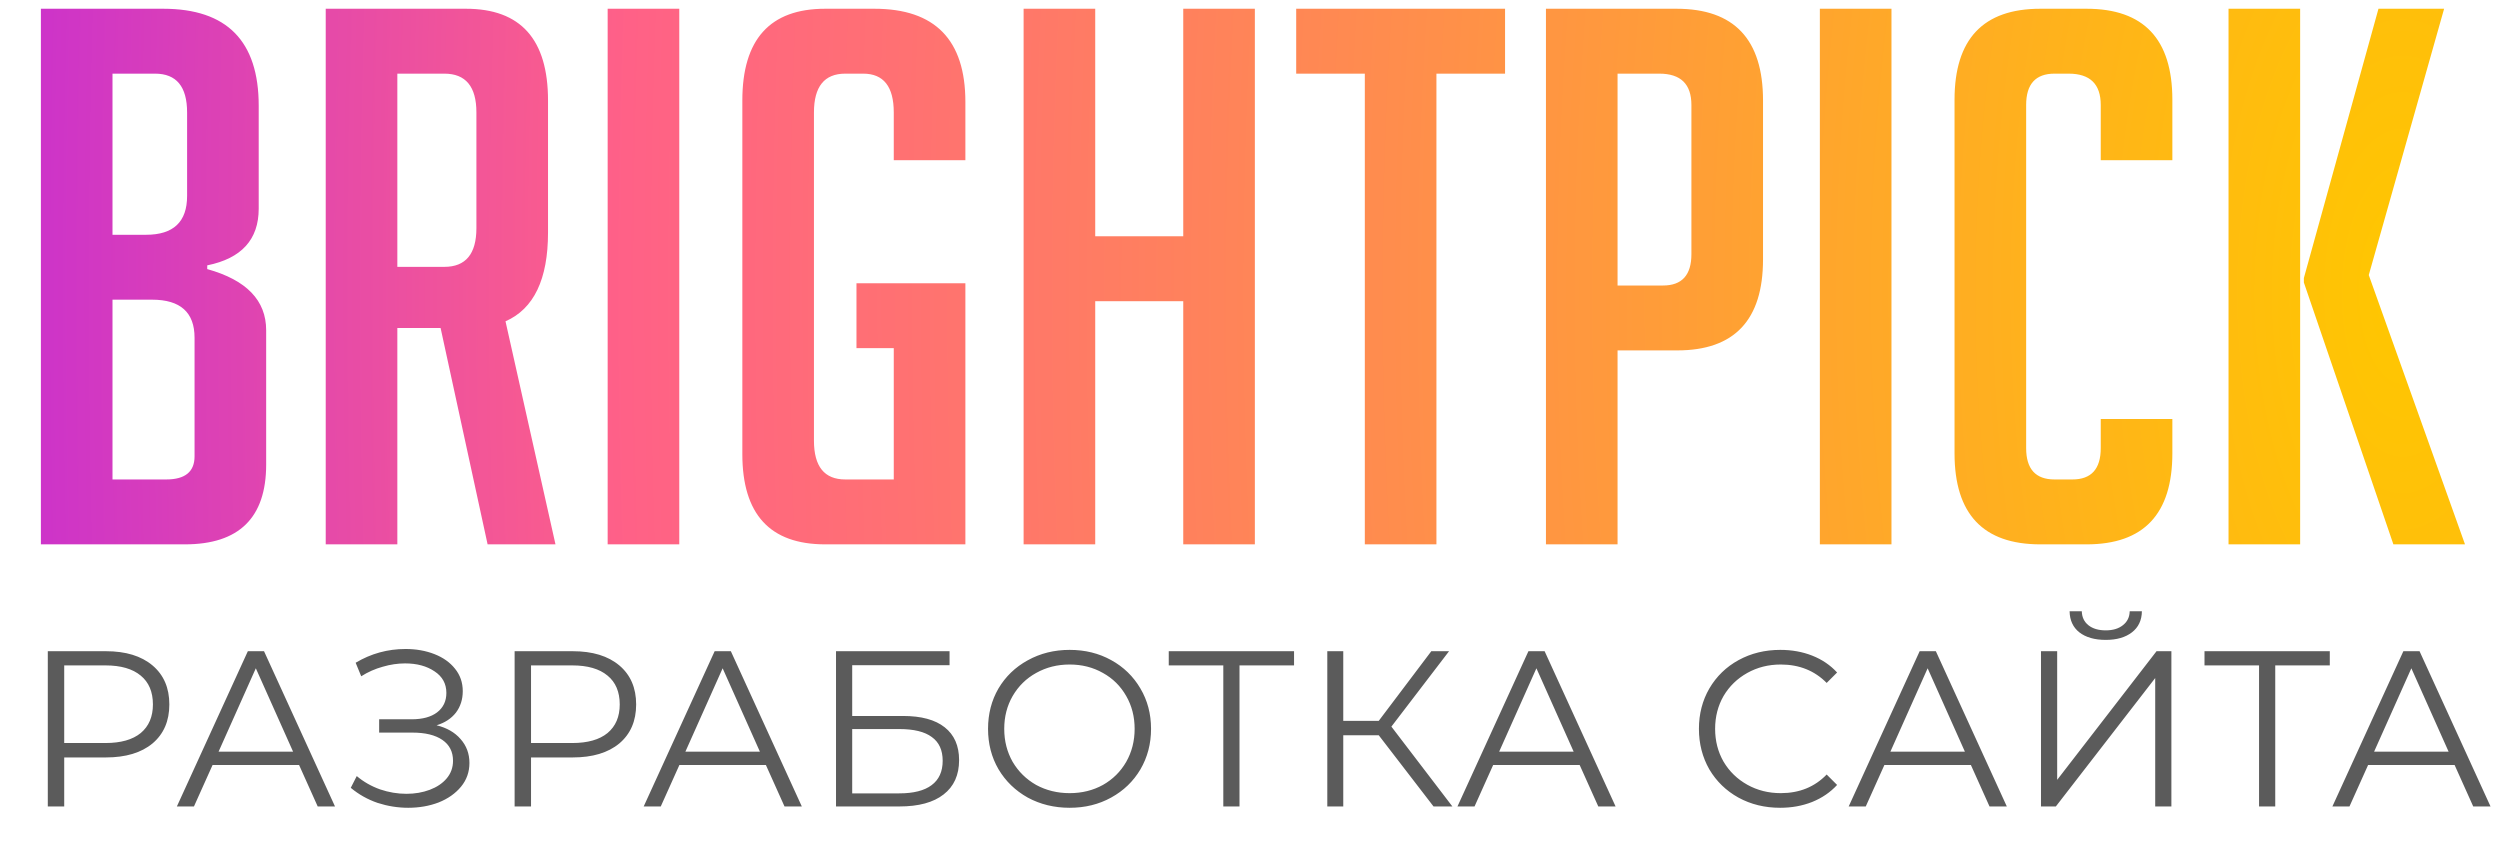 <?xml version="1.0" encoding="UTF-8"?> <svg xmlns="http://www.w3.org/2000/svg" width="124" height="43" viewBox="0 0 124 43" fill="none"> <path d="M10.279 13.347C12.228 13.89 13.202 14.901 13.202 16.381V23.041C13.202 25.68 11.858 27 9.169 27H2.028V0.434H8.096C11.254 0.434 12.832 2.037 12.832 5.244V10.35C12.832 11.879 11.981 12.817 10.279 13.162V13.347ZM5.58 23.781H8.244C9.182 23.781 9.65 23.399 9.65 22.634V16.751C9.65 15.493 8.947 14.864 7.541 14.864H5.58V23.781ZM5.58 11.645H7.245C8.602 11.645 9.28 11.004 9.28 9.721V5.577C9.28 4.294 8.75 3.653 7.689 3.653H5.58V11.645ZM16.156 0.434H23.112C25.826 0.434 27.182 1.951 27.182 4.985V11.534C27.182 13.853 26.479 15.32 25.073 15.937L27.552 27H24.185L21.854 16.27H19.708V27H16.156V0.434ZM19.708 13.236H22.039C23.1 13.236 23.63 12.595 23.63 11.312V5.577C23.63 4.294 23.1 3.653 22.039 3.653H19.708V13.236ZM30.14 27V0.434H33.692V27H30.14ZM42.481 17.269V14.05H47.883V27H40.927C38.189 27 36.82 25.508 36.82 22.523V4.985C36.82 1.951 38.189 0.434 40.927 0.434H43.369C46.378 0.434 47.883 1.976 47.883 5.059V7.945H44.331V5.577C44.331 4.294 43.825 3.653 42.814 3.653H41.926C40.89 3.653 40.372 4.294 40.372 5.577V21.857C40.372 23.14 40.89 23.781 41.926 23.781H44.331V17.269H42.481ZM58.689 27V14.938H54.323V27H50.771V0.434H54.323V11.719H58.689V0.434H62.241V27H58.689ZM71.247 3.653V27H67.695V3.653H64.291V0.434H74.651V3.653H71.247ZM76.679 0.434H83.154C86.015 0.434 87.446 1.951 87.446 4.985V12.866C87.446 15.875 86.027 17.38 83.191 17.38H80.231V27H76.679V0.434ZM80.231 14.161H82.488C83.425 14.161 83.894 13.643 83.894 12.607V5.207C83.894 4.171 83.363 3.653 82.303 3.653H80.231V14.161ZM90.265 27V0.434H93.817V27H90.265ZM107.749 20.784V22.486C107.749 25.495 106.331 27 103.494 27H101.2C98.363 27 96.945 25.495 96.945 22.486V4.948C96.945 1.939 98.363 0.434 101.2 0.434H103.494C106.331 0.434 107.749 1.939 107.749 4.948V7.945H104.197V5.207C104.197 4.171 103.667 3.653 102.606 3.653H101.903C100.966 3.653 100.497 4.171 100.497 5.207V22.227C100.497 23.263 100.966 23.781 101.903 23.781H102.791C103.728 23.781 104.197 23.263 104.197 22.227V20.784H107.749ZM114.087 27H110.535V0.434H114.087V27ZM122.264 27H118.712L114.272 14.013V13.791L117.972 0.434H121.228L117.491 13.643L122.264 27Z" fill="url(#paint0_radial)"></path> <path opacity="0.8" d="M5.253 32.3C6.235 32.3 7.005 32.535 7.563 33.004C8.12 33.473 8.399 34.119 8.399 34.94C8.399 35.761 8.12 36.407 7.563 36.876C7.005 37.338 6.235 37.569 5.253 37.569H3.185V40H2.371V32.3H5.253ZM5.231 36.854C5.993 36.854 6.576 36.689 6.98 36.359C7.383 36.022 7.585 35.549 7.585 34.94C7.585 34.317 7.383 33.84 6.98 33.51C6.576 33.173 5.993 33.004 5.231 33.004H3.185V36.854H5.231ZM14.834 37.943H10.544L9.62 40H8.773L12.293 32.3H13.096L16.616 40H15.758L14.834 37.943ZM14.537 37.283L12.689 33.147L10.841 37.283H14.537ZM21.655 35.974C22.162 36.099 22.558 36.326 22.843 36.656C23.137 36.986 23.284 37.382 23.284 37.844C23.284 38.291 23.144 38.684 22.866 39.021C22.587 39.358 22.216 39.619 21.755 39.802C21.293 39.978 20.79 40.066 20.247 40.066C19.734 40.066 19.228 39.985 18.73 39.824C18.238 39.655 17.794 39.406 17.398 39.076L17.695 38.493C18.033 38.779 18.418 38.999 18.851 39.153C19.283 39.3 19.72 39.373 20.16 39.373C20.578 39.373 20.962 39.307 21.314 39.175C21.666 39.043 21.945 38.856 22.151 38.614C22.363 38.365 22.47 38.071 22.47 37.734C22.47 37.287 22.294 36.942 21.942 36.7C21.59 36.458 21.095 36.337 20.456 36.337H18.806V35.677H20.413C20.955 35.677 21.377 35.563 21.677 35.336C21.985 35.101 22.14 34.779 22.14 34.368C22.14 33.913 21.945 33.558 21.556 33.301C21.168 33.037 20.68 32.905 20.093 32.905C19.727 32.905 19.357 32.96 18.983 33.07C18.608 33.173 18.253 33.33 17.916 33.543L17.64 32.872C18.403 32.417 19.228 32.19 20.116 32.19C20.636 32.19 21.113 32.274 21.546 32.443C21.978 32.612 22.319 32.854 22.569 33.169C22.825 33.484 22.953 33.855 22.953 34.28C22.953 34.691 22.84 35.046 22.613 35.347C22.385 35.64 22.066 35.849 21.655 35.974ZM28.407 32.3C29.389 32.3 30.159 32.535 30.717 33.004C31.274 33.473 31.553 34.119 31.553 34.94C31.553 35.761 31.274 36.407 30.717 36.876C30.159 37.338 29.389 37.569 28.407 37.569H26.339V40H25.525V32.3H28.407ZM28.385 36.854C29.147 36.854 29.73 36.689 30.134 36.359C30.537 36.022 30.739 35.549 30.739 34.94C30.739 34.317 30.537 33.84 30.134 33.51C29.73 33.173 29.147 33.004 28.385 33.004H26.339V36.854H28.385ZM37.988 37.943H33.698L32.774 40H31.927L35.447 32.3H36.25L39.77 40H38.912L37.988 37.943ZM37.691 37.283L35.843 33.147L33.995 37.283H37.691ZM41.466 32.3H47.098V32.993H42.269V35.512H44.788C45.697 35.512 46.386 35.699 46.856 36.073C47.332 36.447 47.571 36.99 47.571 37.701C47.571 38.442 47.314 39.01 46.801 39.406C46.295 39.802 45.565 40 44.612 40H41.466V32.3ZM44.601 39.351C45.312 39.351 45.847 39.215 46.207 38.944C46.573 38.673 46.757 38.269 46.757 37.734C46.757 37.206 46.577 36.814 46.218 36.557C45.866 36.293 45.327 36.161 44.601 36.161H42.269V39.351H44.601ZM53.055 40.066C52.292 40.066 51.599 39.897 50.976 39.56C50.36 39.215 49.876 38.746 49.524 38.152C49.179 37.558 49.007 36.891 49.007 36.15C49.007 35.409 49.179 34.742 49.524 34.148C49.876 33.554 50.36 33.088 50.976 32.751C51.599 32.406 52.292 32.234 53.055 32.234C53.818 32.234 54.503 32.403 55.112 32.74C55.728 33.077 56.212 33.547 56.564 34.148C56.916 34.742 57.092 35.409 57.092 36.15C57.092 36.891 56.916 37.562 56.564 38.163C56.212 38.757 55.728 39.223 55.112 39.56C54.503 39.897 53.818 40.066 53.055 40.066ZM53.055 39.34C53.663 39.34 54.214 39.204 54.705 38.933C55.196 38.654 55.581 38.273 55.86 37.789C56.139 37.298 56.278 36.751 56.278 36.15C56.278 35.549 56.139 35.006 55.86 34.522C55.581 34.031 55.196 33.649 54.705 33.378C54.214 33.099 53.663 32.96 53.055 32.96C52.446 32.96 51.892 33.099 51.394 33.378C50.903 33.649 50.514 34.031 50.228 34.522C49.949 35.006 49.81 35.549 49.81 36.15C49.81 36.751 49.949 37.298 50.228 37.789C50.514 38.273 50.903 38.654 51.394 38.933C51.892 39.204 52.446 39.34 53.055 39.34ZM64.185 33.004H61.479V40H60.676V33.004H57.97V32.3H64.185V33.004ZM68.386 36.469H66.626V40H65.834V32.3H66.626V35.754H68.386L70.993 32.3H71.873L69.013 36.04L72.038 40H71.103L68.386 36.469ZM78.351 37.943H74.061L73.137 40H72.29L75.81 32.3H76.613L80.133 40H79.275L78.351 37.943ZM78.054 37.283L76.206 33.147L74.358 37.283H78.054ZM88.293 40.066C87.531 40.066 86.841 39.897 86.225 39.56C85.617 39.223 85.136 38.757 84.784 38.163C84.44 37.562 84.267 36.891 84.267 36.15C84.267 35.409 84.44 34.742 84.784 34.148C85.136 33.547 85.62 33.077 86.236 32.74C86.852 32.403 87.542 32.234 88.304 32.234C88.876 32.234 89.404 32.329 89.888 32.52C90.372 32.711 90.783 32.989 91.12 33.356L90.603 33.873C90.002 33.264 89.243 32.96 88.326 32.96C87.718 32.96 87.164 33.099 86.665 33.378C86.167 33.657 85.774 34.038 85.488 34.522C85.21 35.006 85.07 35.549 85.07 36.15C85.07 36.751 85.21 37.294 85.488 37.778C85.774 38.262 86.167 38.643 86.665 38.922C87.164 39.201 87.718 39.34 88.326 39.34C89.25 39.34 90.009 39.032 90.603 38.416L91.12 38.933C90.783 39.3 90.369 39.582 89.877 39.78C89.393 39.971 88.865 40.066 88.293 40.066ZM97.756 37.943H93.466L92.542 40H91.695L95.215 32.3H96.018L99.538 40H98.68L97.756 37.943ZM97.459 37.283L95.611 33.147L93.763 37.283H97.459ZM101.233 32.3H102.036V38.68L106.964 32.3H107.701V40H106.898V33.631L101.97 40H101.233V32.3ZM104.445 31.739C103.895 31.739 103.459 31.614 103.136 31.365C102.821 31.116 102.66 30.767 102.652 30.32H103.257C103.265 30.613 103.375 30.844 103.587 31.013C103.8 31.182 104.086 31.266 104.445 31.266C104.797 31.266 105.08 31.182 105.292 31.013C105.512 30.844 105.626 30.613 105.633 30.32H106.238C106.231 30.767 106.066 31.116 105.743 31.365C105.421 31.614 104.988 31.739 104.445 31.739ZM115.558 33.004H112.852V40H112.049V33.004H109.343V32.3H115.558V33.004ZM121.748 37.943H117.458L116.534 40H115.687L119.207 32.3H120.01L123.53 40H122.672L121.748 37.943ZM121.451 37.283L119.603 33.147L117.755 37.283H121.451Z" fill="#333333"></path> <defs> <radialGradient id="paint0_radial" cx="0" cy="0" r="1" gradientUnits="userSpaceOnUse" gradientTransform="translate(117.959 14.5) rotate(-180) scale(138.326 289.399)"> <stop stop-color="#FFC700"></stop> <stop offset="0.624" stop-color="#FF6187"></stop> <stop offset="1" stop-color="#A40EFF"></stop> </radialGradient> </defs> </svg> 